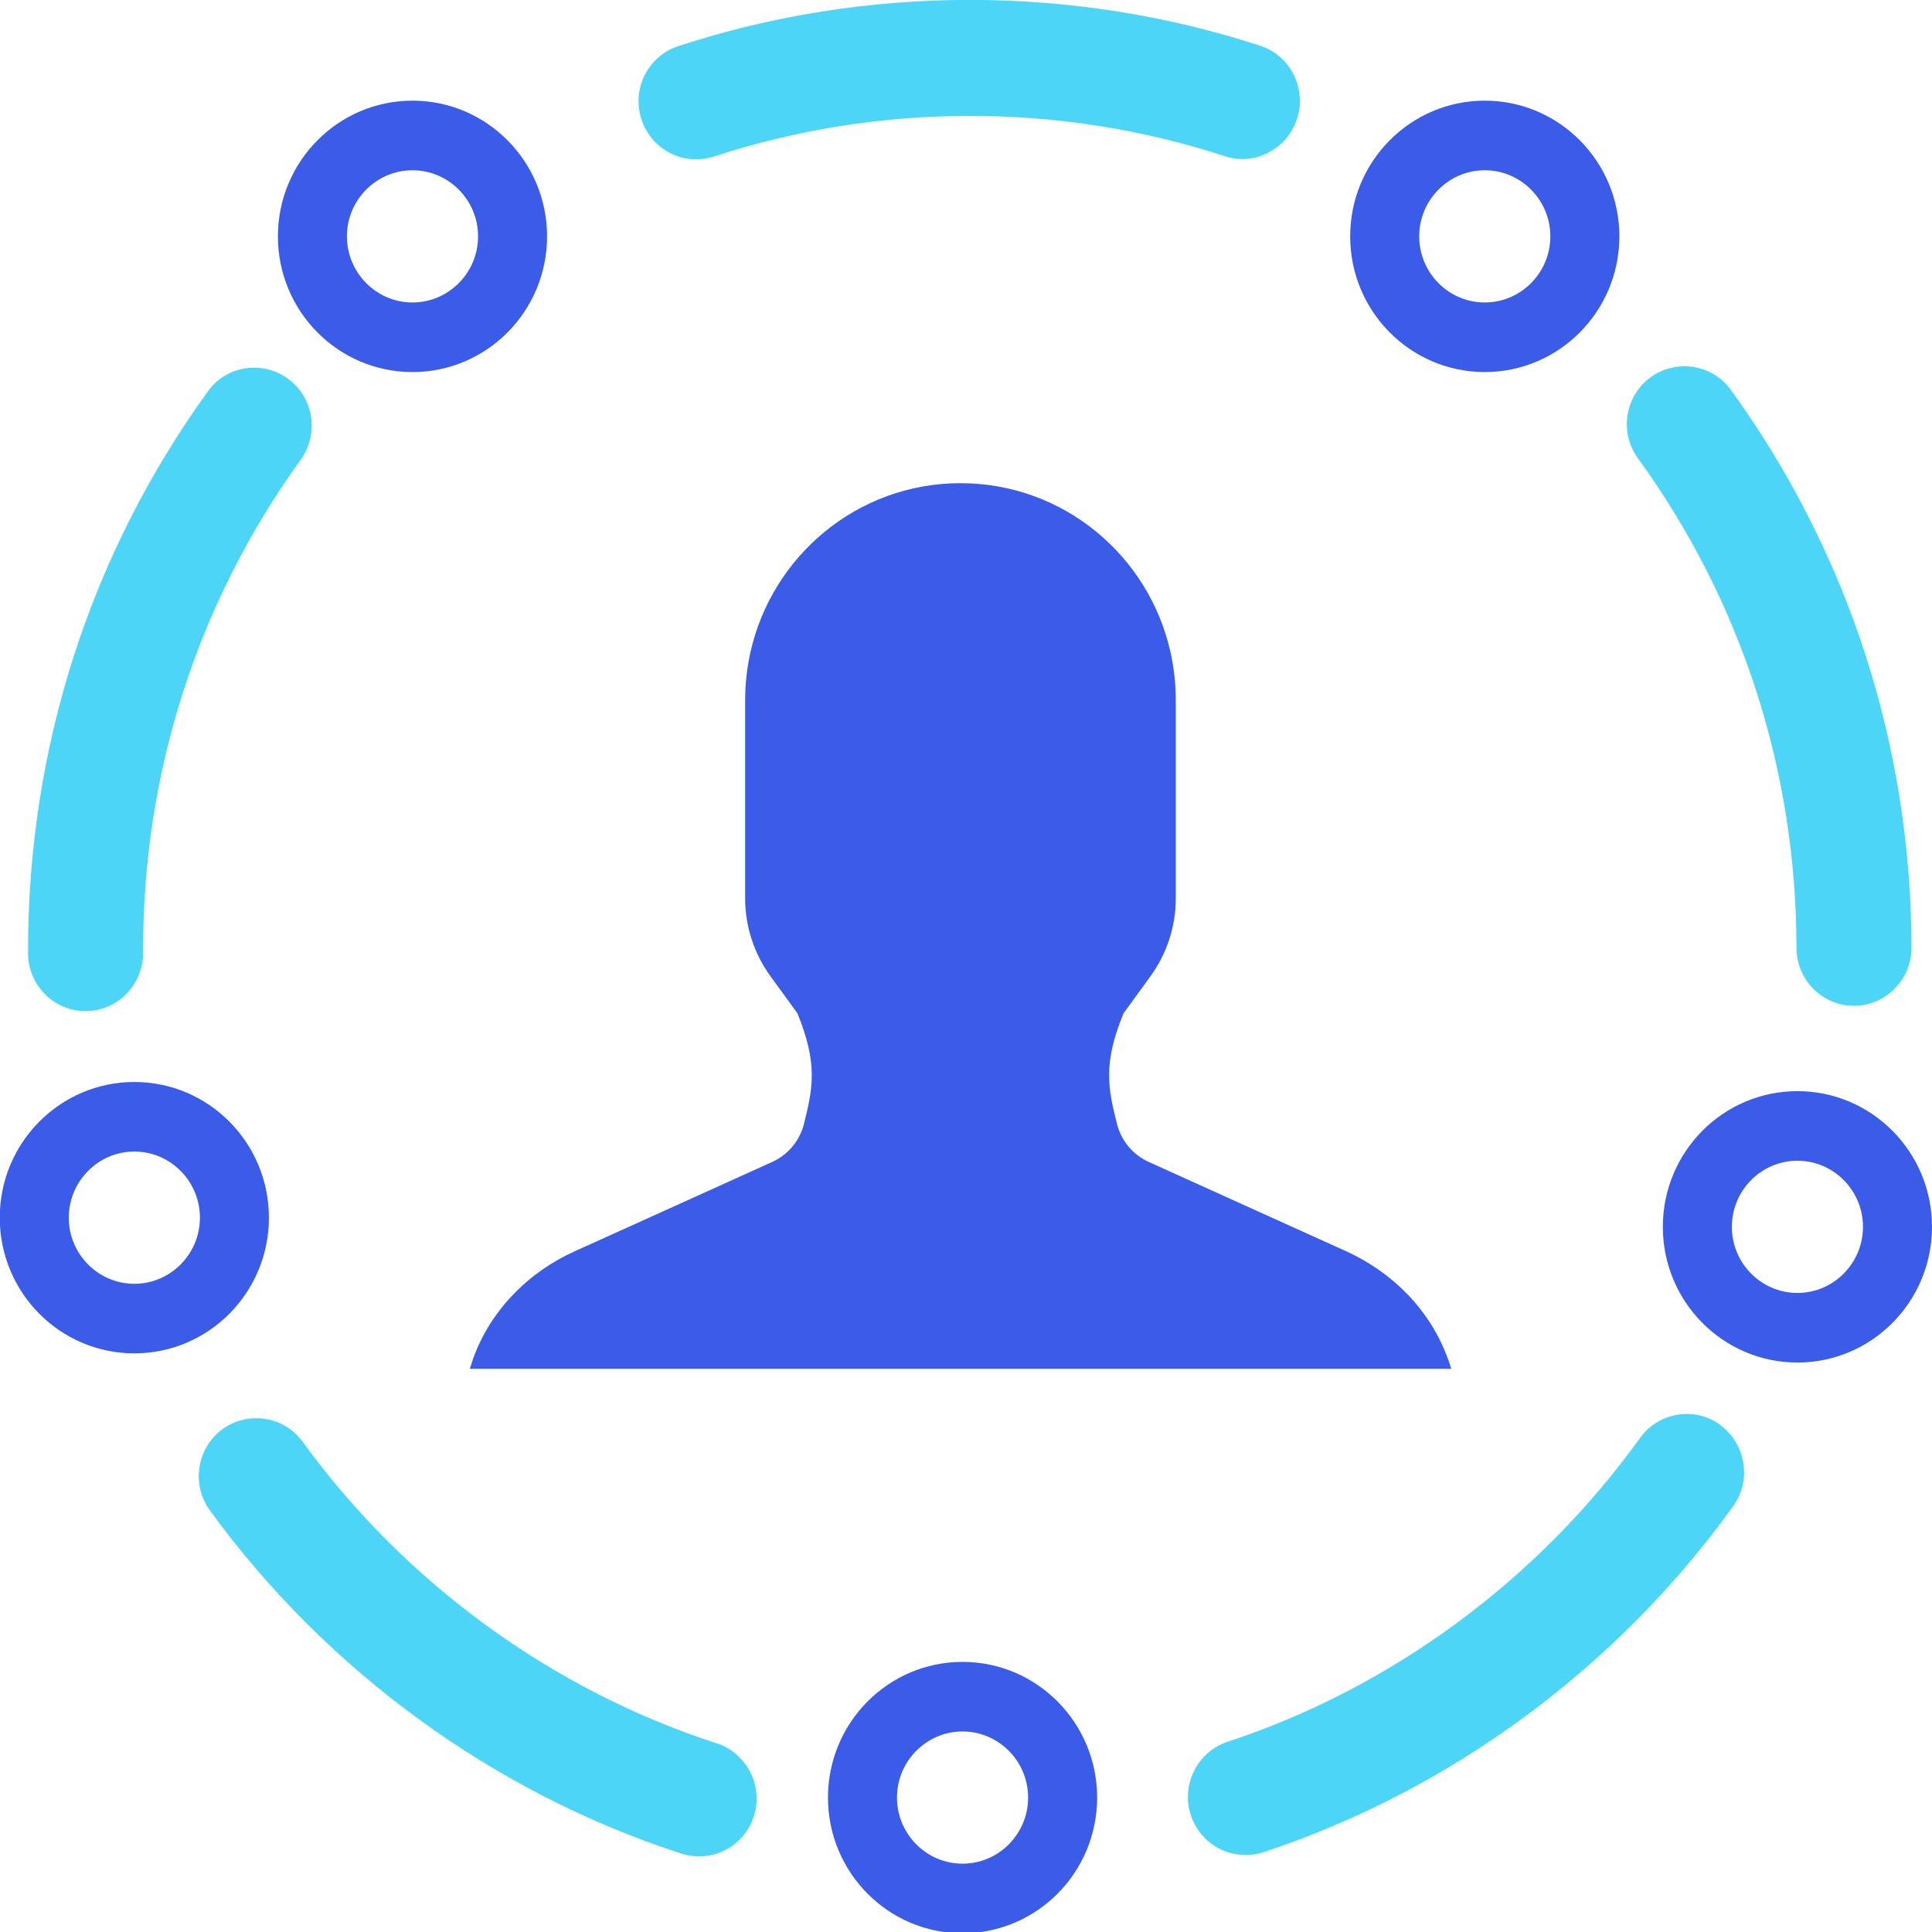 <svg width="88" height="88" viewBox="0 0 88 88" fill="none" xmlns="http://www.w3.org/2000/svg">
<g clip-path="url(#clip0_2416_43028)">
<path d="M66.1 62.336C66.047 62.178 66.005 62.02 65.942 61.871C65.146 59.674 63.428 57.952 61.311 56.99L57.853 55.427L52.32 52.923C51.597 52.595 51.063 51.95 50.874 51.179C50.465 49.552 50.235 48.443 51.178 46.15L52.393 44.481C53.148 43.445 53.556 42.199 53.556 40.92V31.897C53.556 31.147 53.473 30.418 53.316 29.71C52.331 25.294 48.422 22.008 43.748 22.008C39.075 22.008 35.166 25.304 34.181 29.71C34.024 30.418 33.94 31.147 33.94 31.897V40.92C33.94 42.199 34.349 43.445 35.104 44.481L36.319 46.15C37.252 48.432 37.032 49.542 36.623 51.179C36.434 51.95 35.9 52.595 35.177 52.923L29.644 55.427L26.186 56.99C24.07 57.941 22.351 59.674 21.555 61.871C21.502 62.03 21.45 62.188 21.398 62.347H66.11L66.1 62.336Z" fill="#3A5CE8"/>
<path d="M32.652 79.41C25.159 76.98 18.463 72.109 13.79 65.675C12.941 64.502 11.296 64.249 10.122 65.105C8.959 65.971 8.708 67.619 9.557 68.792C14.88 76.114 22.508 81.671 31.038 84.429C31.3 84.513 31.572 84.556 31.845 84.556C32.987 84.556 33.993 83.816 34.339 82.728C34.548 82.052 34.496 81.344 34.171 80.71C33.846 80.086 33.312 79.622 32.641 79.4L32.652 79.41Z" fill="#4CD5F7"/>
<path d="M57.769 6.952C58.398 6.635 58.859 6.086 59.079 5.41C59.299 4.733 59.236 4.025 58.922 3.392C58.607 2.768 58.062 2.293 57.392 2.081C48.841 -0.708 39.431 -0.697 30.891 2.103C29.518 2.557 28.764 4.047 29.215 5.431C29.571 6.519 30.566 7.258 31.709 7.258C31.981 7.258 32.253 7.216 32.515 7.132C40.018 4.67 48.275 4.659 55.778 7.111C56.438 7.332 57.151 7.28 57.779 6.952H57.769Z" fill="#4CD5F7"/>
<path d="M13.696 20.941C14.104 20.37 14.272 19.673 14.167 18.976C14.062 18.278 13.685 17.666 13.119 17.253C12.553 16.841 11.862 16.672 11.17 16.778C10.479 16.884 9.871 17.264 9.462 17.835C4.108 25.252 1.278 34.053 1.278 43.287V43.414C1.278 44.872 2.452 46.055 3.898 46.055C5.344 46.055 6.518 44.872 6.518 43.403V43.245C6.518 35.162 9.001 27.449 13.696 20.941Z" fill="#4CD5F7"/>
<path d="M78.36 64.904C77.794 64.492 77.102 64.323 76.411 64.439C75.719 64.555 75.111 64.925 74.703 65.496C70.061 71.951 63.396 76.874 55.914 79.336C54.541 79.791 53.787 81.291 54.238 82.675C54.594 83.763 55.589 84.492 56.732 84.492C57.014 84.492 57.287 84.45 57.549 84.365C66.068 81.555 73.665 75.955 78.946 68.602C79.355 68.031 79.523 67.334 79.407 66.637C79.292 65.939 78.925 65.326 78.36 64.914V64.904Z" fill="#4CD5F7"/>
<path d="M78.842 17.761C77.993 16.588 76.348 16.334 75.174 17.19C74.011 18.046 73.749 19.705 74.608 20.877C79.324 27.386 81.818 35.088 81.828 43.171C81.828 44.629 83.002 45.812 84.448 45.812C85.15 45.812 85.8 45.537 86.302 45.03C86.795 44.534 87.067 43.868 87.067 43.16C87.046 33.958 84.207 25.178 78.842 17.761Z" fill="#4CD5F7"/>
<path d="M67.629 4.585C64.245 4.585 61.499 7.354 61.499 10.766C61.499 14.179 64.245 16.947 67.629 16.947C71.014 16.947 73.76 14.179 73.76 10.766C73.76 7.354 71.014 4.585 67.629 4.585ZM67.629 7.755C69.275 7.755 70.616 9.107 70.616 10.766C70.616 12.425 69.275 13.777 67.629 13.777C65.984 13.777 64.643 12.425 64.643 10.766C64.643 9.107 65.984 7.755 67.629 7.755Z" fill="#3A5CE8"/>
<path d="M18.788 4.585C15.404 4.585 12.658 7.354 12.658 10.766C12.658 14.179 15.404 16.947 18.788 16.947C22.173 16.947 24.918 14.179 24.918 10.766C24.918 7.354 22.173 4.585 18.788 4.585ZM18.788 7.755C20.433 7.755 21.775 9.107 21.775 10.766C21.775 12.425 20.433 13.777 18.788 13.777C17.143 13.777 15.802 12.425 15.802 10.766C15.802 9.107 17.143 7.755 18.788 7.755Z" fill="#3A5CE8"/>
<path d="M81.87 49.7C78.485 49.7 75.74 52.468 75.74 55.881C75.74 59.294 78.485 62.062 81.87 62.062C85.255 62.062 88 59.294 88 55.881C88 52.468 85.255 49.7 81.87 49.7ZM81.87 58.892C80.225 58.892 78.884 57.54 78.884 55.881C78.884 54.222 80.225 52.87 81.87 52.87C83.515 52.87 84.856 54.222 84.856 55.881C84.856 57.54 83.515 58.892 81.87 58.892Z" fill="#3A5CE8"/>
<path d="M43.843 75.697C40.458 75.697 37.713 78.465 37.713 81.877C37.713 85.29 40.458 88.058 43.843 88.058C47.227 88.058 49.973 85.29 49.973 81.877C49.973 78.465 47.227 75.697 43.843 75.697ZM43.843 84.888C42.198 84.888 40.856 83.536 40.856 81.877C40.856 80.219 42.198 78.866 43.843 78.866C45.488 78.866 46.829 80.219 46.829 81.877C46.829 83.536 45.488 84.888 43.843 84.888Z" fill="#3A5CE8"/>
<path d="M6.119 49.283C2.735 49.283 -0.011 52.051 -0.011 55.464C-0.011 58.876 2.735 61.644 6.119 61.644C9.504 61.644 12.249 58.876 12.249 55.464C12.249 52.051 9.504 49.283 6.119 49.283ZM6.119 58.475C4.474 58.475 3.133 57.122 3.133 55.464C3.133 53.805 4.474 52.452 6.119 52.452C7.765 52.452 9.106 53.805 9.106 55.464C9.106 57.122 7.765 58.475 6.119 58.475Z" fill="#3A5CE8"/>
</g>
<defs>
<clipPath id="clip0_2416_43028">
<rect width="88" height="88" fill="white"/>
</clipPath>
</defs>
</svg>
